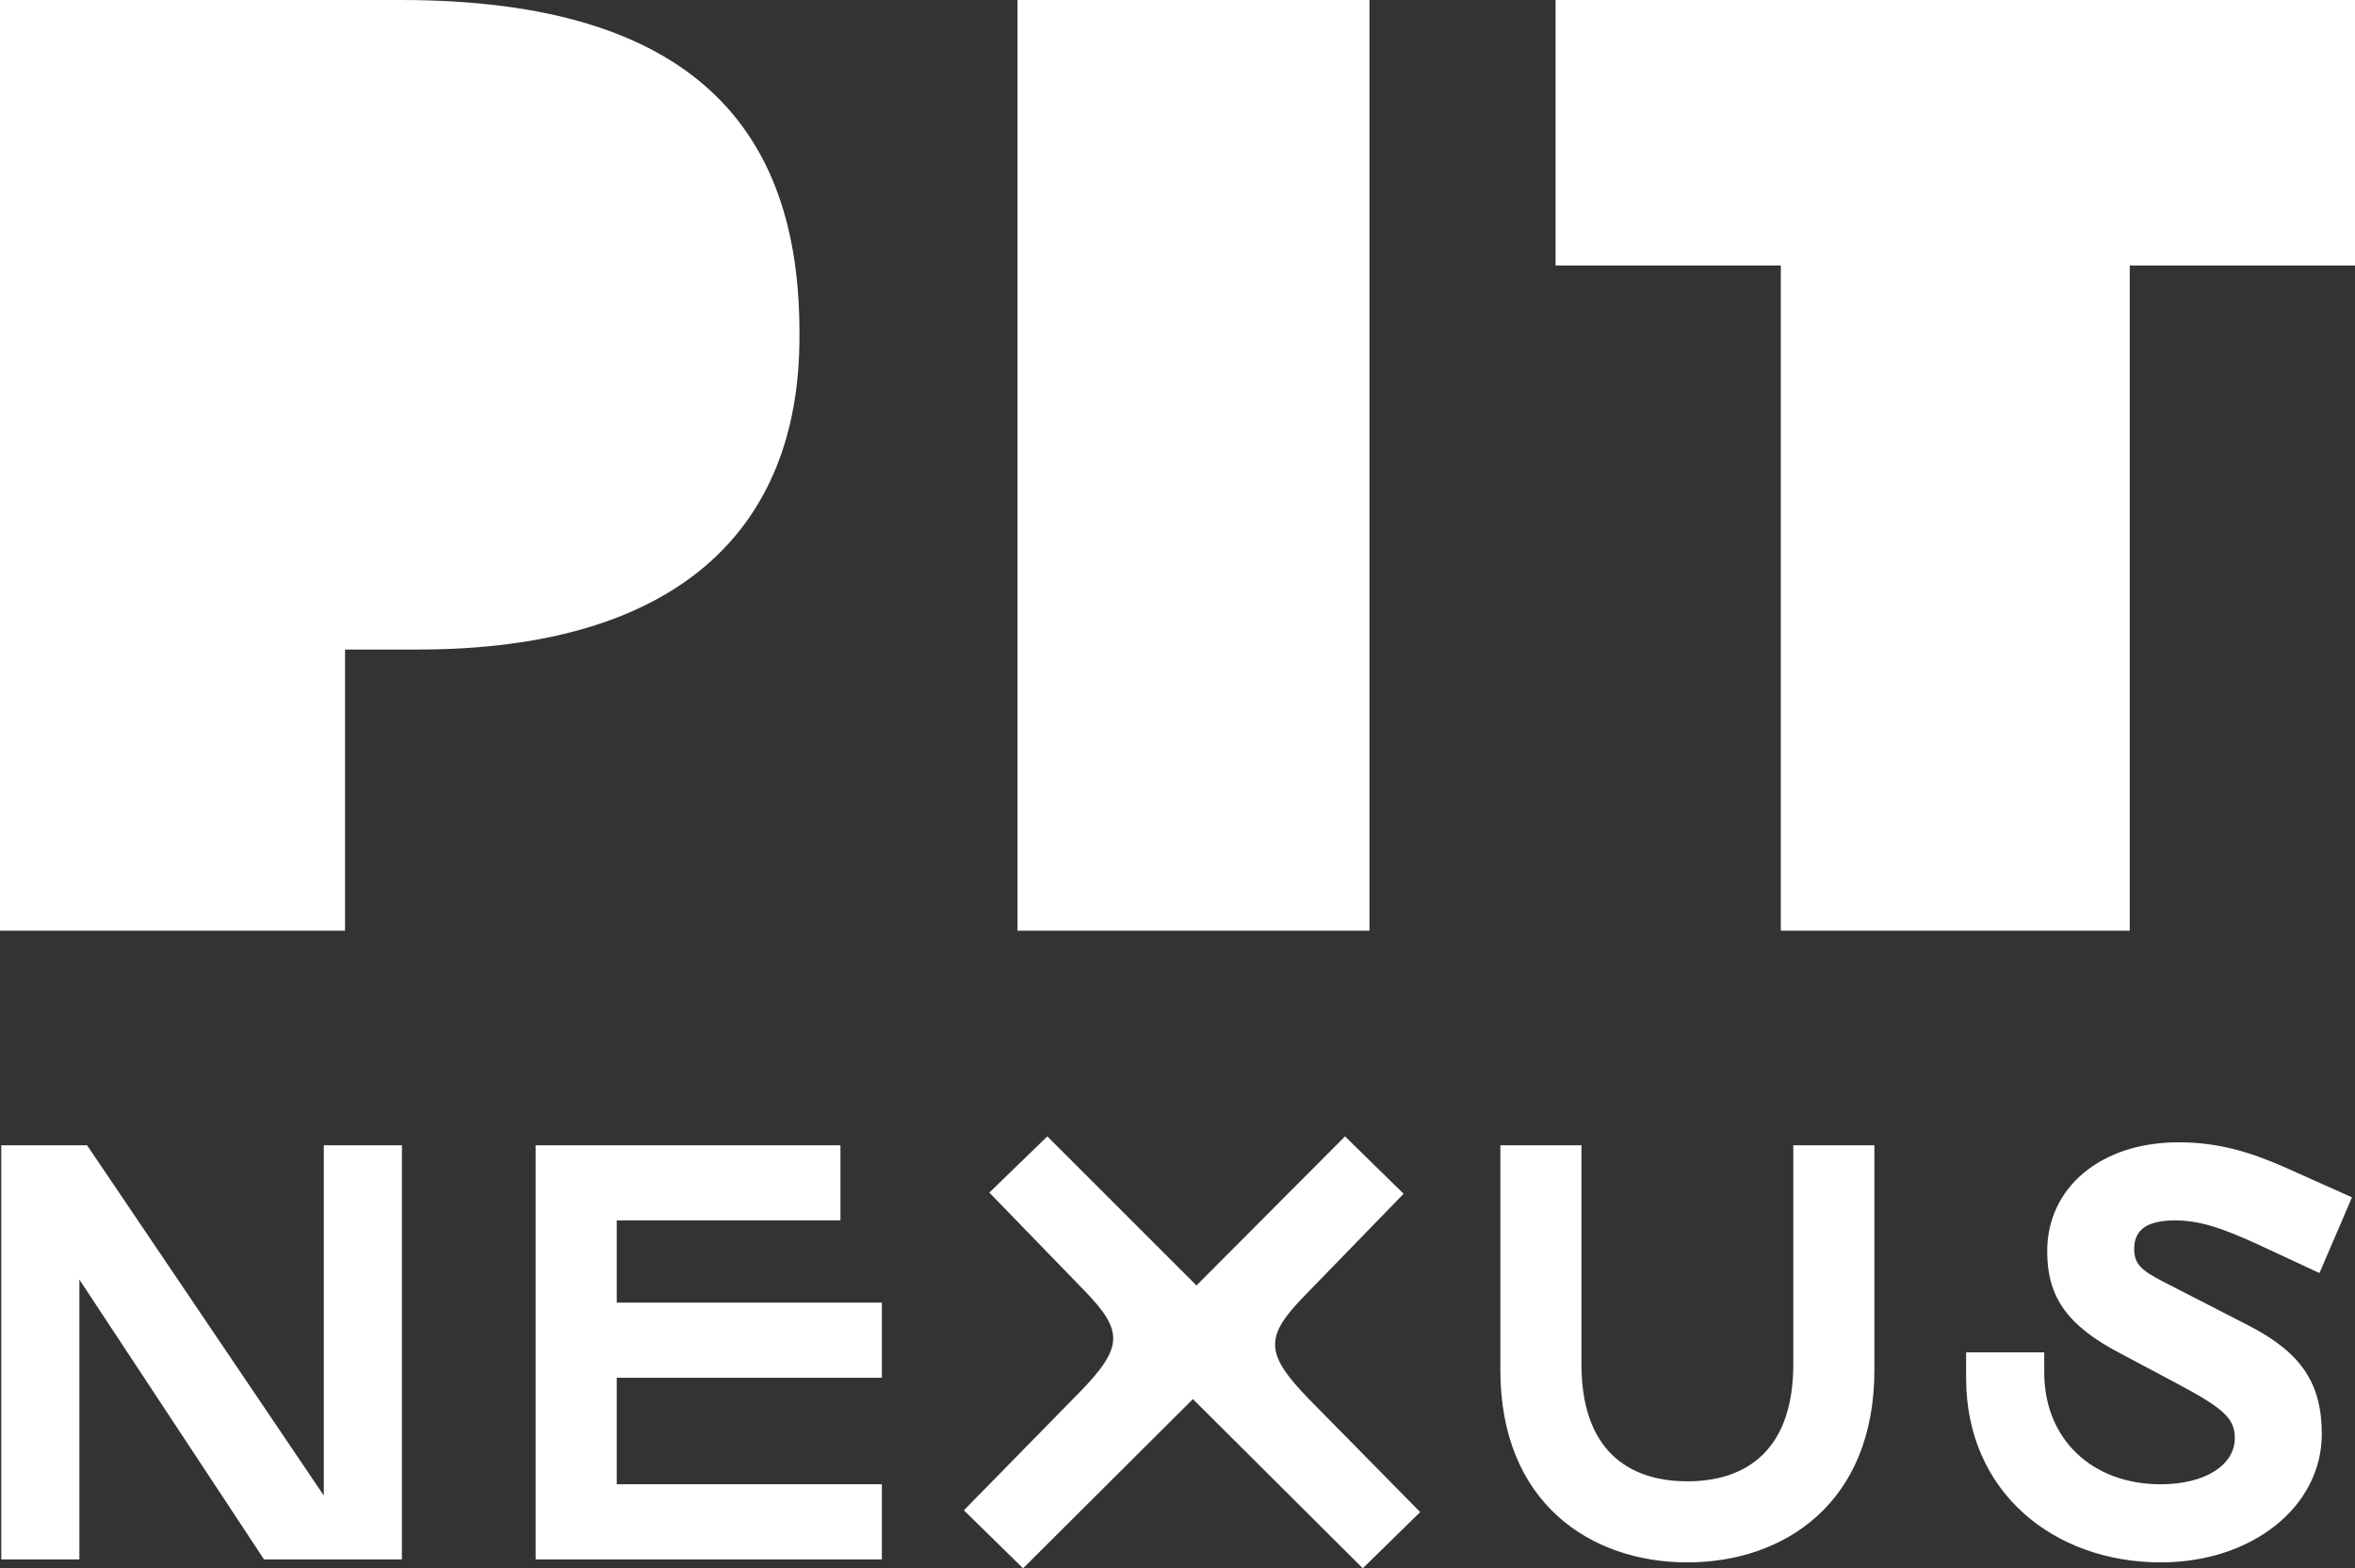 <svg xmlns="http://www.w3.org/2000/svg" width="982.942" height="654.762" viewBox="0 0 982.942 654.762">
  <rect x="0" y="0" width="982.942" height="654.762" fill="#333333" stroke="none"/>
  <g id="Grupo_3207" data-name="Grupo 3207" transform="translate(5397 11545.237)">
    <path id="Trazado_2537" data-name="Trazado 2537" d="M982.942-543.9V-654.762H649.272V-543.9h94.01v277.7h145.65V-543.9Zm-558.248,277.7h146.9V-654.762h-146.9ZM333.676-514v-2.172c0-83.695-43.476-138.586-166.295-138.586H0v388.571H144.013V-383.582h30.433C282.592-383.582,333.676-433.574,333.676-514Z" transform="translate(-5397 -10890.476)" fill="#fff" fill-rule="evenodd"/>
    <path id="Trazado_2539" data-name="Trazado 2539" d="M33.129-3.706V-120.544L110.2-3.706h57.554v-172.91H135.146V-30.383L36.34-176.616H.523V-3.706Zm334.951,0V-35.077H257.417V-79.539H368.08V-110.91H257.417v-34.335h93.372v-31.371H223.576V-3.706ZM497.91-70.647,568.8,0l23.961-23.467L546.572-70.4c-18.773-19.267-18.773-26.183-2.22-43.227l41.5-42.734-24.46-23.961-62,62.248-62.248-62.248-24.207,23.467L452.459-116.1c16.55,17.045,16.55,23.714-1.976,42.734L402.315-24.208,427.017,0ZM704.292-2.47c40.26,0,78.05-24.7,78.05-80.28v-93.866H748.5v91.395c0,35.818-19.51,48.909-44.21,48.909s-44.22-13.091-44.22-48.909v-91.395h-33.84V-82.75C626.232-27.172,664.022-2.47,704.292-2.47Zm197.61,0c38.04,0,67.18-23.22,67.18-53.6,0-21-8.4-33.841-30.38-45.2L902.642-119.8c-9.14-4.693-11.86-7.41-11.86-13.586,0-8.151,5.68-11.856,17.04-11.856,10.62,0,20.26,3.458,34.83,10.127l25.45,11.857,13.58-31.618-28.16-12.6c-14.08-6.175-27.42-10.374-44.21-10.374-32.61,0-54.84,19.02-54.84,45.45,0,19.268,8.4,31.124,30.63,42.734l23.22,12.351c20.01,10.622,24.45,14.821,24.45,22.972,0,11.363-12.6,19.267-30.87,19.267-28.91,0-48.67-19.02-48.67-46.685v-8.4h-32.6v10.869C820.632-32.112,856.942-2.47,901.9-2.47Z" transform="translate(-5397 -10890.476)" fill="#fff" fill-rule="evenodd"/>
  </g>
</svg>
